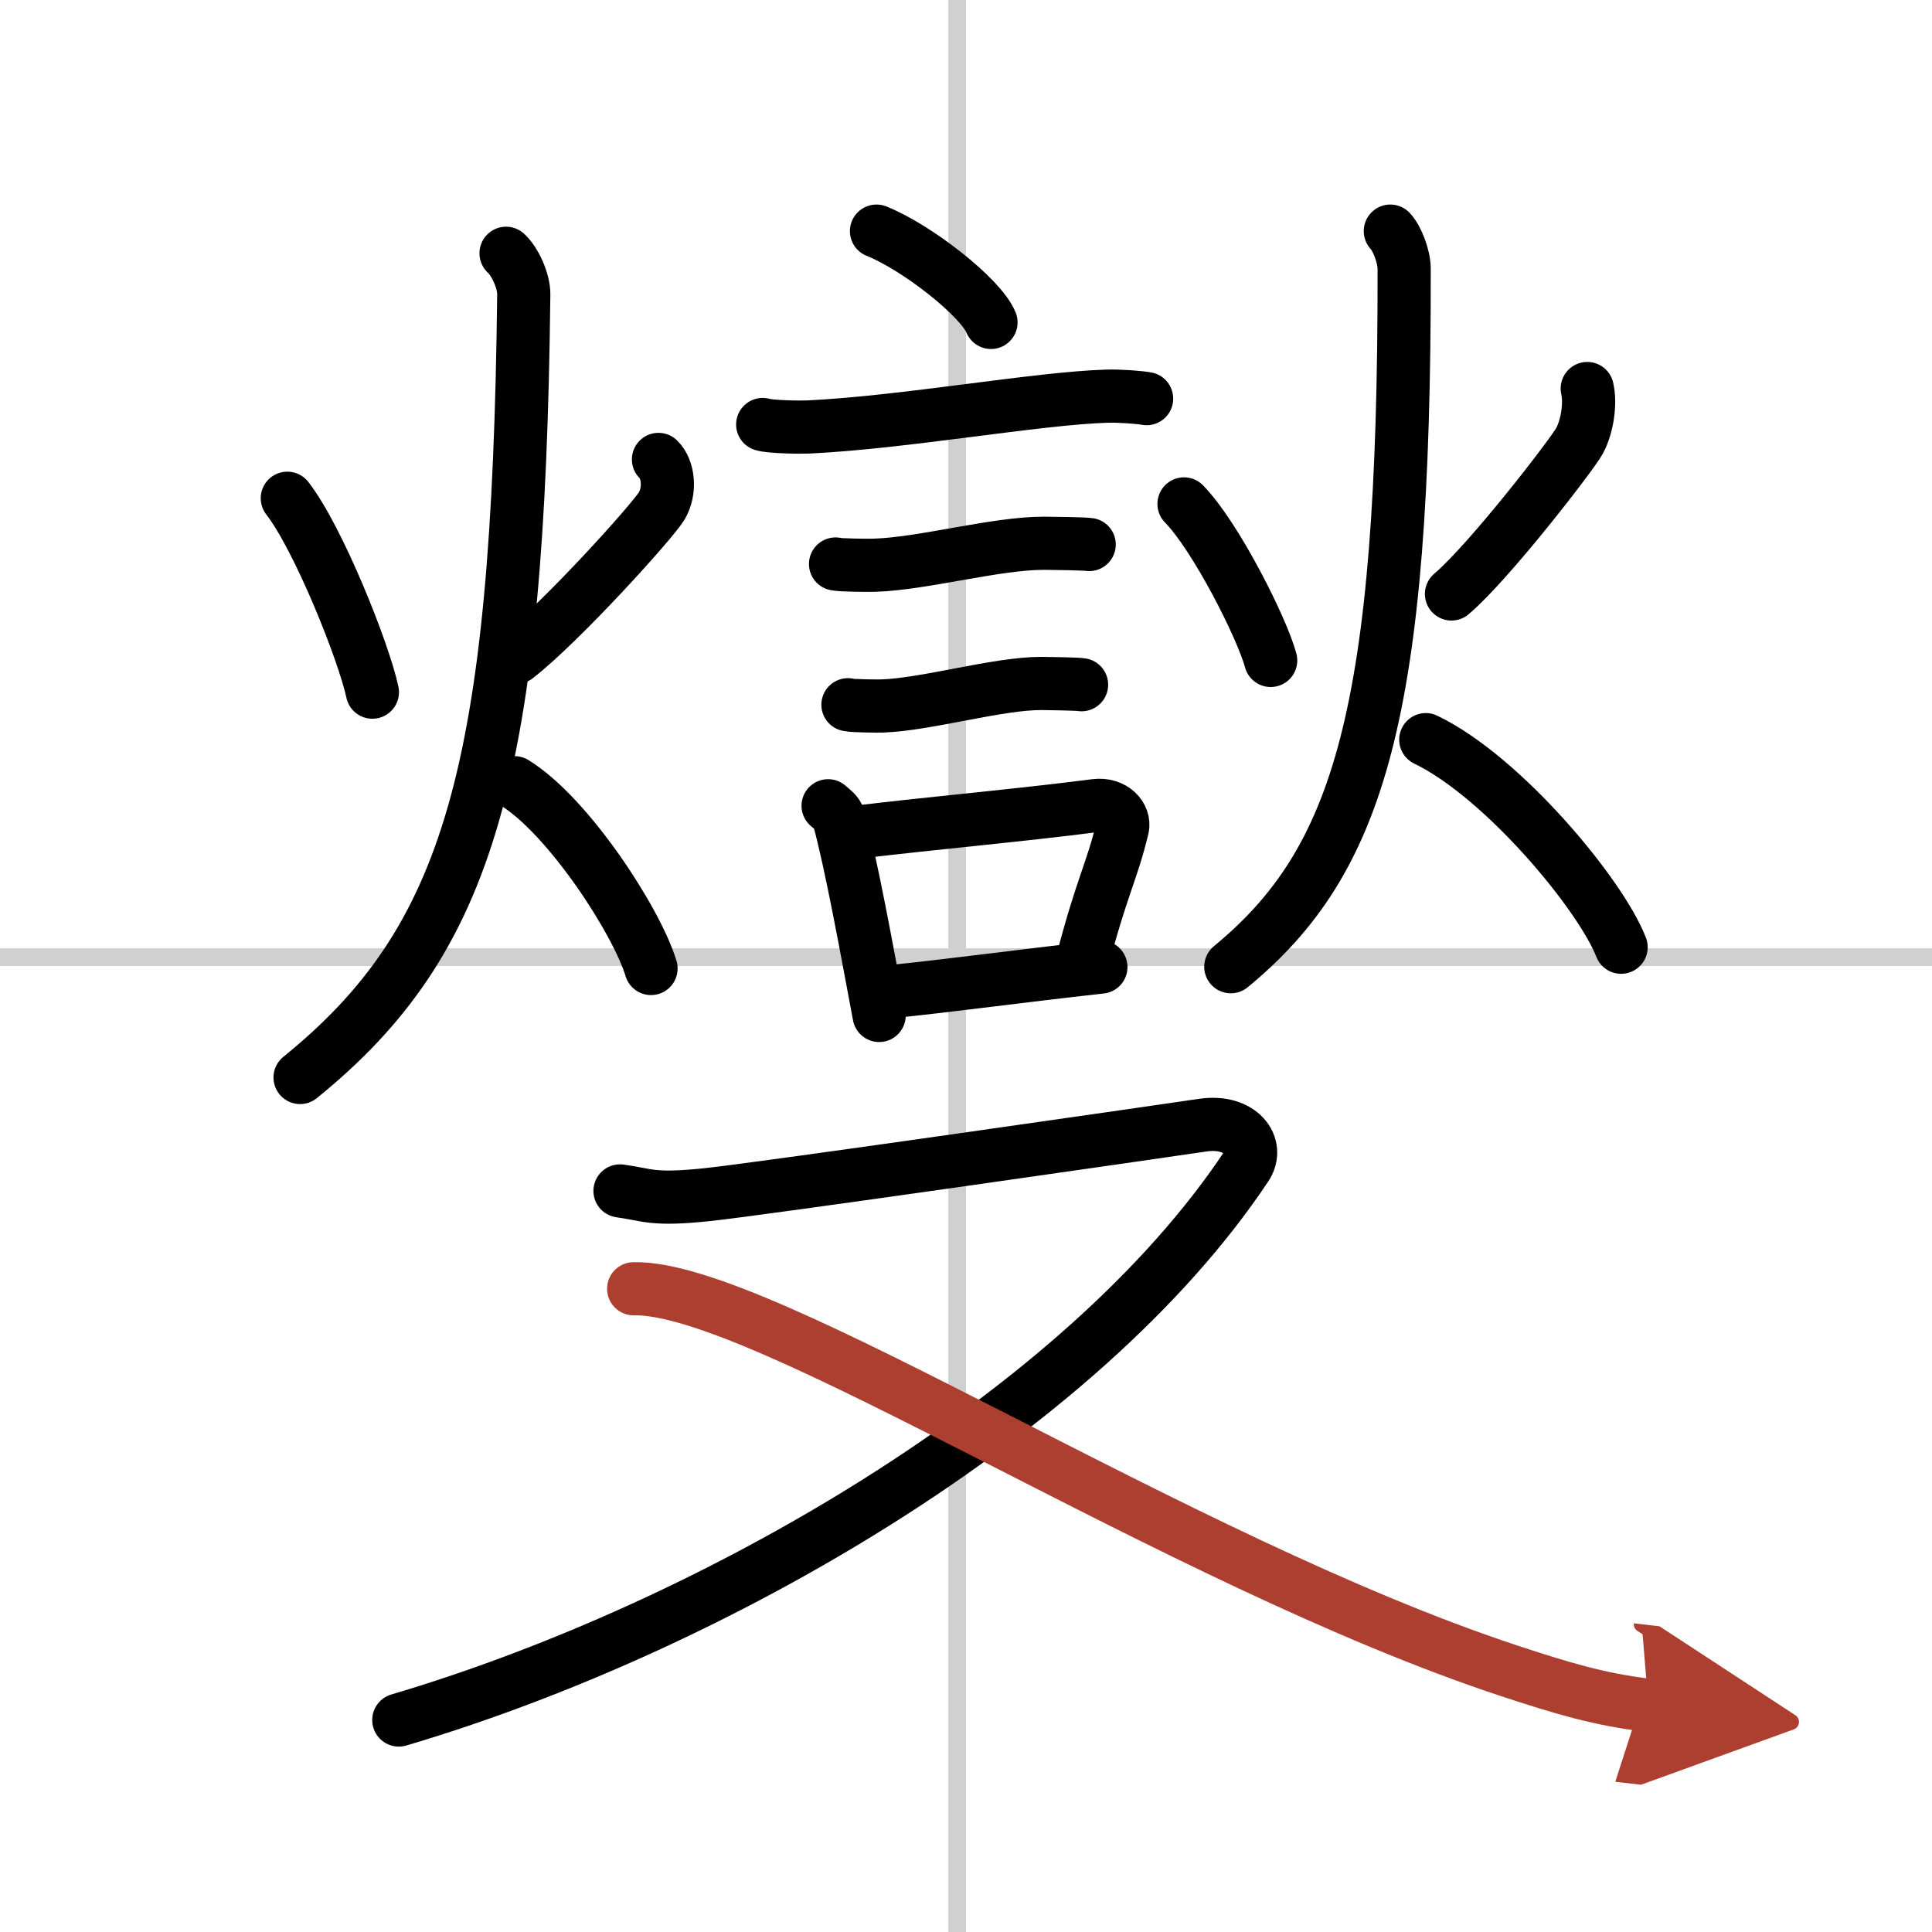 <svg width="400" height="400" viewBox="0 0 109 109" xmlns="http://www.w3.org/2000/svg"><defs><marker id="a" markerWidth="4" orient="auto" refX="1" refY="5" viewBox="0 0 10 10"><polyline points="0 0 10 5 0 10 1 5" fill="#ad3f31" stroke="#ad3f31"/></marker></defs><g fill="none" stroke="#000" stroke-linecap="round" stroke-linejoin="round" stroke-width="3"><rect width="100%" height="100%" fill="#fff" stroke="#fff"/><line x1="54" x2="54" y2="109" stroke="#d0d0d0" stroke-width="1"/><line x2="109" y1="54" y2="54" stroke="#d0d0d0" stroke-width="1"/><path d="m16.21 28.11c1.76 2.26 4.32 8.68 4.8 10.94"/><path d="m37.15 25.92c0.57 0.55 0.69 1.78 0.18 2.63s-5.64 6.54-8.19 8.53"/><path d="m28.55 14.29c0.5 0.45 1.01 1.56 1 2.32-0.3 26.93-3.05 36.43-12.62 44.18"/><path d="m29.03 44.16c3.05 1.88 6.9 7.82 7.7 10.48"/><path d="m49.45 13.04c2.28 0.91 5.89 3.74 6.46 5.15"/><path d="m43.03 23.95c0.44 0.14 2.13 0.16 2.57 0.14 5.46-0.26 12.89-1.62 16.87-1.74 0.74-0.02 1.85 0.07 2.22 0.14"/><path d="m47.14 31.82c0.27 0.07 1.9 0.08 2.17 0.07 2.78-0.08 6.87-1.25 9.61-1.24 0.44 0 2.3 0.03 2.53 0.07"/><path d="m47.84 39.76c0.24 0.07 1.7 0.08 1.94 0.07 2.48-0.08 6.53-1.28 8.98-1.27 0.4 0 2.06 0.03 2.26 0.07"/><path d="m46.72 45.46c0.25 0.22 0.52 0.4 0.6 0.69 0.7 2.55 1.58 7.4 2.28 11.14"/><path d="m48.24 46.96c4.51-0.54 9.4-0.97 13.56-1.51 1.04-0.13 1.67 0.63 1.53 1.25-0.62 2.57-1.16 3.27-2.27 7.55"/><path d="m50.11 55.96c3.36-0.33 7.38-0.89 12-1.4"/><path d="m66.8 28.43c1.79 1.83 4.4 7 4.89 8.83"/><path d="m89.55 21.92c0.2 0.87-0.01 2.16-0.43 2.94s-5.1 6.84-7.23 8.65"/><path d="m78.44 13.04c0.39 0.41 0.78 1.45 0.78 2.12 0.04 25.13-2.55 33.43-9.78 39.38"/><path d="m80.44 41.73c4.36 2.1 9.87 8.74 11.02 11.71"/><path d="m34.98 67.19c1.57 0.21 1.77 0.54 4.92 0.21s25.79-3.6 27.95-3.92 3.24 1.18 2.45 2.35c-9.25 13.89-30.09 25.97-47.8 31.21"/><path d="M35.75,72.71C43,72.54,66.24,88.02,85.16,94.27c2.95,0.97,5.09,1.62,7.84,1.94" marker-end="url(#a)" stroke="#ad3f31"/></g></svg>
